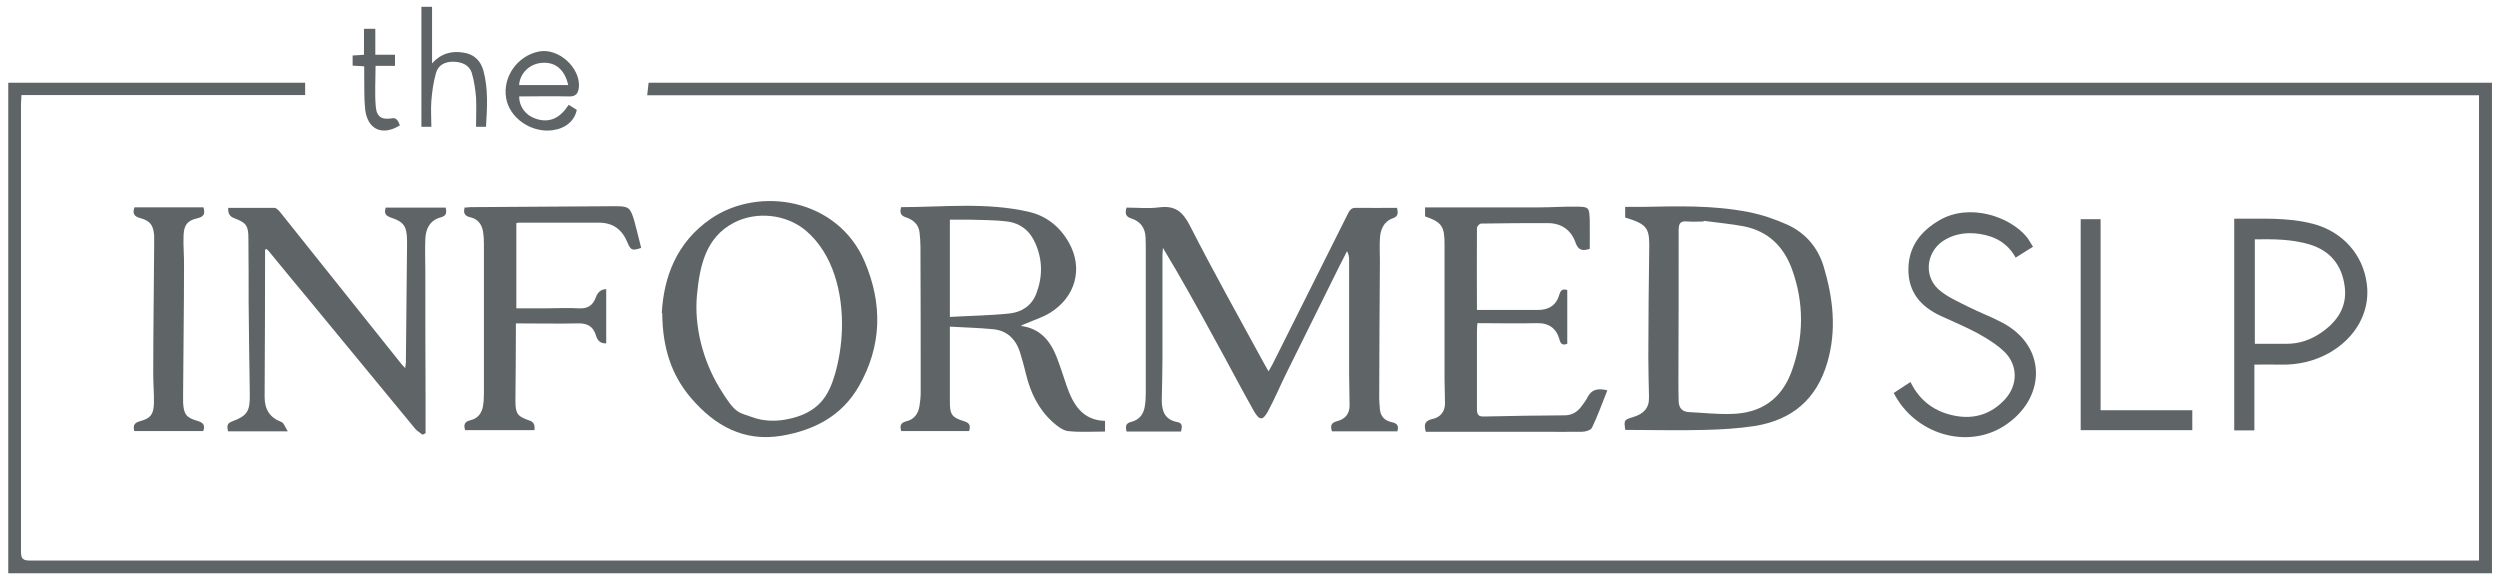 <svg width="141" height="33" viewBox="0 0 141 33" fill="none" xmlns="http://www.w3.org/2000/svg">
<g clip-path="url(#clip0_2507_77075)">
<path d="M0.466 32.332V4.668H17.21V5.361H1.21C1.21 5.557 1.184 5.713 1.184 5.857C1.184 14.281 1.184 22.693 1.184 31.117C1.184 31.522 1.302 31.614 1.694 31.614C47.578 31.614 93.449 31.614 139.333 31.614C185.217 31.614 139.646 31.614 139.816 31.614V5.374H36.502C36.528 5.113 36.554 4.904 36.58 4.668H140.547V32.332H0.466Z" fill="#5F6567"/>
<path d="M78.794 24.326H75.124C75.006 23.999 75.097 23.829 75.424 23.751C75.881 23.633 76.129 23.32 76.116 22.837C76.116 22.262 76.09 21.687 76.09 21.113C76.09 18.957 76.09 16.816 76.09 14.66C76.09 14.504 76.064 14.334 75.973 14.164C75.816 14.477 75.659 14.778 75.502 15.091C74.536 17.051 73.556 19.01 72.59 20.969C72.224 21.7 71.911 22.458 71.519 23.189C71.218 23.738 71.035 23.725 70.722 23.189C69.965 21.844 69.259 20.486 68.515 19.14C67.574 17.416 66.621 15.692 65.589 13.981C65.589 14.112 65.563 14.242 65.563 14.373C65.563 16.306 65.563 18.226 65.563 20.159C65.563 20.969 65.537 21.779 65.524 22.576C65.524 23.202 65.707 23.673 66.399 23.803C66.712 23.855 66.673 24.091 66.608 24.339H63.538C63.473 24.064 63.473 23.869 63.813 23.79C64.27 23.673 64.505 23.346 64.57 22.902C64.609 22.654 64.622 22.406 64.622 22.157C64.622 19.48 64.622 16.789 64.622 14.112C64.622 13.877 64.622 13.642 64.609 13.406C64.596 12.858 64.322 12.492 63.813 12.322C63.499 12.231 63.434 12.048 63.538 11.709C64.139 11.709 64.779 11.774 65.38 11.695C66.268 11.578 66.699 11.931 67.104 12.714C68.436 15.326 69.873 17.887 71.271 20.459C71.349 20.603 71.44 20.747 71.545 20.943C71.636 20.773 71.702 20.669 71.767 20.551C73.191 17.704 74.627 14.843 76.051 11.996C76.156 11.8 76.273 11.709 76.495 11.722C77.266 11.735 78.023 11.722 78.794 11.722C78.859 12.022 78.859 12.205 78.559 12.309C78.036 12.492 77.853 12.949 77.827 13.459C77.801 13.89 77.827 14.321 77.827 14.752C77.814 17.325 77.788 19.885 77.788 22.458C77.788 22.667 77.814 22.876 77.827 23.085C77.867 23.516 78.128 23.738 78.52 23.816C78.833 23.882 78.911 24.064 78.794 24.365V24.326Z" fill="#5F6567"/>
<path d="M50.791 11.683C53.207 11.683 55.623 11.395 58.014 11.944C59.032 12.179 59.79 12.793 60.299 13.707C61.096 15.144 60.665 16.75 59.228 17.639C58.81 17.9 58.327 18.044 57.883 18.239C57.778 18.279 57.674 18.318 57.569 18.383C58.654 18.514 59.228 19.206 59.594 20.133C59.803 20.669 59.973 21.217 60.156 21.753C60.521 22.798 61.031 23.699 62.324 23.738V24.339C61.618 24.339 60.926 24.391 60.234 24.313C59.934 24.274 59.62 24.026 59.372 23.803C58.575 23.085 58.118 22.145 57.87 21.113C57.765 20.682 57.648 20.251 57.517 19.833C57.269 19.101 56.773 18.631 55.989 18.566C55.205 18.488 54.409 18.474 53.573 18.422C53.573 18.631 53.573 18.762 53.573 18.892C53.573 20.146 53.573 21.4 53.573 22.641C53.573 23.386 53.677 23.542 54.395 23.764C54.696 23.856 54.748 24.026 54.657 24.313H50.83C50.752 24.039 50.764 23.856 51.104 23.764C51.561 23.66 51.796 23.333 51.862 22.876C51.901 22.628 51.927 22.38 51.927 22.132C51.927 19.389 51.927 16.633 51.914 13.89C51.914 13.629 51.888 13.367 51.862 13.106C51.809 12.649 51.496 12.388 51.091 12.257C50.804 12.166 50.725 11.996 50.83 11.67L50.791 11.683ZM53.573 17.874C54.735 17.808 55.845 17.795 56.956 17.678C57.622 17.599 58.183 17.247 58.444 16.567C58.81 15.614 58.81 14.661 58.392 13.72C58.092 13.015 57.543 12.584 56.799 12.492C56.08 12.401 55.349 12.414 54.618 12.388C54.278 12.388 53.925 12.388 53.573 12.388V17.887V17.874Z" fill="#5F6567"/>
<path d="M91.672 24.273C91.581 23.686 91.581 23.686 92.129 23.516C92.678 23.346 93.018 23.032 93.004 22.419C92.992 21.661 92.965 20.904 92.965 20.159C92.965 18.043 92.992 15.94 93.018 13.824C93.018 12.858 92.848 12.623 91.659 12.27V11.669C91.973 11.669 92.273 11.669 92.587 11.669C94.598 11.63 96.609 11.565 98.595 11.957C99.352 12.1 100.11 12.361 100.815 12.675C101.834 13.145 102.526 13.955 102.853 15.026C103.388 16.815 103.597 18.605 103.062 20.446C102.448 22.536 101.063 23.686 98.974 24.025C98.046 24.169 97.106 24.221 96.165 24.247C94.676 24.286 93.187 24.247 91.672 24.247V24.273ZM96.087 12.453C96.087 12.453 96.087 12.479 96.087 12.492C95.787 12.492 95.486 12.518 95.186 12.492C94.794 12.453 94.676 12.57 94.676 12.975C94.676 15.784 94.676 18.605 94.663 21.413C94.663 21.818 94.663 22.223 94.676 22.628C94.689 22.98 94.846 23.215 95.238 23.241C96.048 23.281 96.858 23.372 97.654 23.346C99.326 23.307 100.489 22.51 101.063 20.904C101.742 18.997 101.756 17.076 101.063 15.17C100.593 13.89 99.718 13.041 98.36 12.766C97.602 12.623 96.844 12.557 96.074 12.453H96.087Z" fill="#5F6567"/>
<path d="M23.819 24.509C23.689 24.404 23.532 24.313 23.427 24.195C21.442 21.792 19.47 19.389 17.485 16.985C16.701 16.045 15.917 15.091 15.147 14.151C15.107 14.099 15.055 14.073 15.003 14.033C14.977 14.073 14.951 14.086 14.951 14.112C14.951 16.868 14.938 19.637 14.925 22.393C14.925 23.085 15.212 23.555 15.878 23.803C16.009 23.855 16.074 24.078 16.231 24.326H12.861C12.822 24.09 12.756 23.895 13.07 23.777C13.945 23.451 14.102 23.202 14.089 22.262C14.063 20.512 14.036 18.775 14.023 17.024C14.023 15.823 14.023 14.621 14.01 13.433C14.01 12.714 13.88 12.557 13.188 12.296C12.952 12.209 12.848 12.018 12.874 11.722C13.736 11.722 14.611 11.722 15.473 11.722C15.591 11.722 15.734 11.878 15.826 11.996C18.085 14.83 20.345 17.664 22.605 20.486C22.67 20.564 22.735 20.642 22.853 20.76C22.866 20.603 22.892 20.512 22.892 20.42C22.918 18.213 22.931 16.019 22.957 13.811C22.957 13.72 22.957 13.629 22.957 13.537C22.944 12.767 22.774 12.505 22.043 12.27C21.743 12.166 21.651 12.022 21.756 11.709H25.139C25.191 11.97 25.204 12.166 24.864 12.257C24.263 12.414 24.015 12.884 23.989 13.459C23.963 14.099 23.989 14.739 23.989 15.379C23.989 17.743 23.989 20.094 24.002 22.458C24.002 23.111 24.002 23.777 24.002 24.43C23.95 24.456 23.911 24.482 23.858 24.509H23.819Z" fill="#5F6567"/>
<path d="M37.325 17.664C37.429 15.653 38.148 13.668 40.094 12.335C42.824 10.468 47.251 11.199 48.766 14.752C49.785 17.142 49.746 19.519 48.427 21.805C47.473 23.464 45.919 24.26 44.103 24.574C41.961 24.939 40.316 24.012 38.983 22.458C37.873 21.165 37.364 19.624 37.351 17.664H37.325ZM47.486 18.566C47.539 16.502 46.99 14.334 45.475 13.028C44.378 12.087 42.693 11.891 41.4 12.557C39.793 13.393 39.467 15 39.31 16.633C39.14 18.409 39.65 20.342 40.577 21.87C41.504 23.398 41.648 23.241 42.432 23.529C43.098 23.777 43.829 23.777 44.521 23.62C45.188 23.477 45.841 23.189 46.298 22.68C46.703 22.236 46.925 21.674 47.094 21.099C47.316 20.329 47.46 19.454 47.486 18.553V18.566Z" fill="#5F6567"/>
<path d="M83.287 17.482C83.783 17.482 84.24 17.482 84.698 17.482C85.377 17.482 86.056 17.482 86.735 17.482C87.362 17.482 87.78 17.207 87.95 16.607C88.015 16.385 88.12 16.267 88.394 16.358V19.389C88.172 19.48 88.028 19.428 87.963 19.18C87.793 18.54 87.388 18.213 86.683 18.226C85.573 18.252 84.476 18.226 83.326 18.226C83.313 18.409 83.3 18.527 83.3 18.657C83.3 20.133 83.3 21.596 83.3 23.072C83.3 23.438 83.418 23.503 83.744 23.49C85.246 23.451 86.748 23.438 88.237 23.425C88.629 23.425 88.943 23.255 89.178 22.941C89.308 22.758 89.452 22.589 89.543 22.393C89.765 21.962 90.118 21.883 90.654 22.014C90.366 22.732 90.118 23.438 89.791 24.117C89.726 24.261 89.426 24.352 89.23 24.352C88.446 24.365 87.663 24.352 86.879 24.352C84.868 24.352 82.856 24.352 80.858 24.352H80.414C80.296 23.947 80.361 23.725 80.779 23.634C81.236 23.542 81.498 23.216 81.498 22.745C81.498 22.288 81.472 21.831 81.472 21.387C81.472 18.958 81.472 16.541 81.472 14.112C81.472 13.994 81.472 13.877 81.472 13.759C81.472 12.767 81.315 12.531 80.374 12.205V11.696C80.531 11.696 80.688 11.696 80.832 11.696C82.83 11.696 84.828 11.696 86.814 11.696C87.506 11.696 88.198 11.643 88.89 11.656C89.622 11.656 89.635 11.696 89.661 12.414C89.674 12.963 89.661 13.498 89.661 14.034C89.243 14.177 89.008 14.099 88.864 13.694C88.616 12.976 88.081 12.597 87.323 12.584C86.056 12.584 84.789 12.584 83.535 12.61C83.444 12.61 83.3 12.767 83.3 12.858C83.287 14.373 83.3 15.875 83.3 17.508L83.287 17.482Z" fill="#5F6567"/>
<path d="M26.222 11.709C26.327 11.709 26.418 11.683 26.523 11.683C29.213 11.67 31.904 11.643 34.581 11.63C34.621 11.63 34.66 11.63 34.699 11.63C35.457 11.63 35.548 11.696 35.77 12.44C35.914 12.95 36.031 13.472 36.162 13.981C35.666 14.151 35.574 14.125 35.391 13.681C35.091 12.95 34.581 12.558 33.772 12.558C32.27 12.558 30.768 12.558 29.266 12.558C29.226 12.558 29.187 12.571 29.122 12.584V17.39C29.671 17.39 30.219 17.39 30.768 17.39C31.395 17.39 32.022 17.351 32.648 17.39C33.145 17.416 33.432 17.234 33.602 16.776C33.693 16.528 33.85 16.319 34.19 16.306V19.363C33.863 19.389 33.693 19.193 33.615 18.932C33.458 18.396 33.119 18.226 32.596 18.239C31.447 18.265 30.311 18.239 29.096 18.239C29.096 18.383 29.096 18.527 29.096 18.657C29.096 19.963 29.083 21.27 29.07 22.563C29.07 23.333 29.161 23.477 29.88 23.725C30.097 23.795 30.184 23.973 30.141 24.261H26.235C26.131 23.947 26.209 23.777 26.536 23.699C26.941 23.608 27.176 23.307 27.241 22.902C27.28 22.667 27.293 22.432 27.293 22.197C27.293 19.389 27.293 16.567 27.293 13.759C27.293 13.524 27.28 13.289 27.241 13.054C27.176 12.649 26.941 12.349 26.536 12.257C26.17 12.179 26.118 11.983 26.222 11.656V11.709Z" fill="#5F6567"/>
<path d="M126.01 12.335C127.525 12.348 129.001 12.244 130.451 12.623C132.136 13.067 133.298 14.373 133.494 16.058C133.677 17.599 132.867 19.049 131.378 19.898C130.516 20.381 129.589 20.59 128.596 20.564C128.126 20.551 127.656 20.564 127.147 20.564V24.273H126.01V12.348V12.335ZM127.173 13.498V19.389C127.8 19.389 128.4 19.389 128.988 19.389C129.68 19.389 130.32 19.166 130.895 18.775C131.823 18.148 132.397 17.299 132.24 16.149C132.084 14.961 131.431 14.138 130.255 13.785C129.249 13.485 128.231 13.485 127.173 13.498Z" fill="#5F6567"/>
<path d="M106.797 22.171C107.111 21.962 107.411 21.766 107.751 21.544C108.273 22.615 109.135 23.241 110.272 23.451C111.356 23.66 112.322 23.346 113.08 22.523C113.811 21.726 113.824 20.603 113.054 19.846C112.61 19.415 112.061 19.088 111.526 18.788C110.846 18.422 110.141 18.135 109.436 17.808C108.326 17.286 107.633 16.476 107.633 15.209C107.633 13.929 108.312 13.041 109.397 12.414C111.095 11.434 113.367 12.218 114.308 13.367C114.438 13.524 114.53 13.72 114.66 13.916C114.321 14.125 114.02 14.321 113.681 14.53C113.237 13.72 112.531 13.328 111.669 13.197C111.003 13.093 110.363 13.158 109.762 13.485C108.678 14.059 108.43 15.496 109.331 16.319C109.815 16.75 110.441 17.011 111.029 17.312C111.656 17.625 112.322 17.873 112.936 18.2C115.522 19.571 115.366 22.536 113.028 24.025C110.925 25.37 107.973 24.482 106.797 22.144V22.171Z" fill="#5F6567"/>
<path d="M7.571 24.312C7.48 23.947 7.623 23.829 7.911 23.751C8.485 23.594 8.655 23.385 8.681 22.771C8.694 22.21 8.642 21.648 8.642 21.086C8.642 18.696 8.681 16.319 8.694 13.929C8.694 13.72 8.694 13.511 8.694 13.302C8.655 12.701 8.472 12.453 7.898 12.296C7.545 12.205 7.467 12.022 7.584 11.695H11.476C11.568 12.035 11.529 12.218 11.137 12.309C10.562 12.44 10.379 12.688 10.353 13.276C10.327 13.864 10.392 14.451 10.379 15.039C10.379 17.442 10.34 19.832 10.327 22.236C10.327 22.392 10.327 22.549 10.327 22.706C10.366 23.359 10.497 23.555 11.137 23.738C11.437 23.829 11.594 23.96 11.463 24.312H7.571Z" fill="#5F6567"/>
<path d="M118.474 23.137H123.646V24.261H117.351V12.362H118.474V23.137Z" fill="#5F6567"/>
<path d="M29.279 5.439C29.279 6.001 29.631 6.471 30.141 6.667C30.99 6.994 31.604 6.641 32.074 5.91C32.244 6.014 32.387 6.105 32.531 6.197C32.401 6.824 31.904 7.242 31.16 7.346C29.971 7.503 28.743 6.667 28.547 5.544C28.338 4.342 29.174 3.154 30.389 2.905C31.486 2.683 32.753 3.82 32.649 4.93C32.609 5.27 32.479 5.452 32.087 5.439C31.16 5.413 30.232 5.439 29.279 5.439ZM29.279 4.799H32.048C31.852 3.924 31.316 3.48 30.559 3.545C29.867 3.598 29.318 4.133 29.279 4.799Z" fill="#5F6567"/>
<path d="M27.398 7.15H26.849C26.849 6.589 26.876 6.04 26.849 5.505C26.81 5.048 26.745 4.577 26.614 4.133C26.471 3.65 26.04 3.493 25.556 3.48C25.086 3.48 24.707 3.676 24.59 4.12C24.446 4.63 24.368 5.165 24.329 5.688C24.29 6.158 24.329 6.641 24.329 7.15H23.767V0.385H24.368V3.572C24.877 3.01 25.478 2.853 26.157 2.971C26.745 3.062 27.111 3.428 27.267 3.99C27.542 5.021 27.477 6.079 27.411 7.15H27.398Z" fill="#5F6567"/>
<path d="M22.278 3.088V3.715H21.181C21.181 4.512 21.128 5.27 21.194 6.014C21.246 6.615 21.547 6.772 22.147 6.667C22.321 6.641 22.456 6.776 22.552 7.072C21.559 7.686 20.724 7.307 20.593 6.158C20.528 5.518 20.554 4.865 20.541 4.212C20.541 4.068 20.541 3.924 20.541 3.741C20.319 3.728 20.123 3.715 19.888 3.702V3.128C20.084 3.128 20.279 3.101 20.528 3.088V1.625H21.168V3.088H22.265H22.278Z" fill="#5F6567"/>
</g>
<defs>
<clipPath id="clip0_2507_77075">
<rect width="140.278" height="32" fill="white" transform="translate(0.361 0.358)"/>
</clipPath>
</defs>
</svg>

